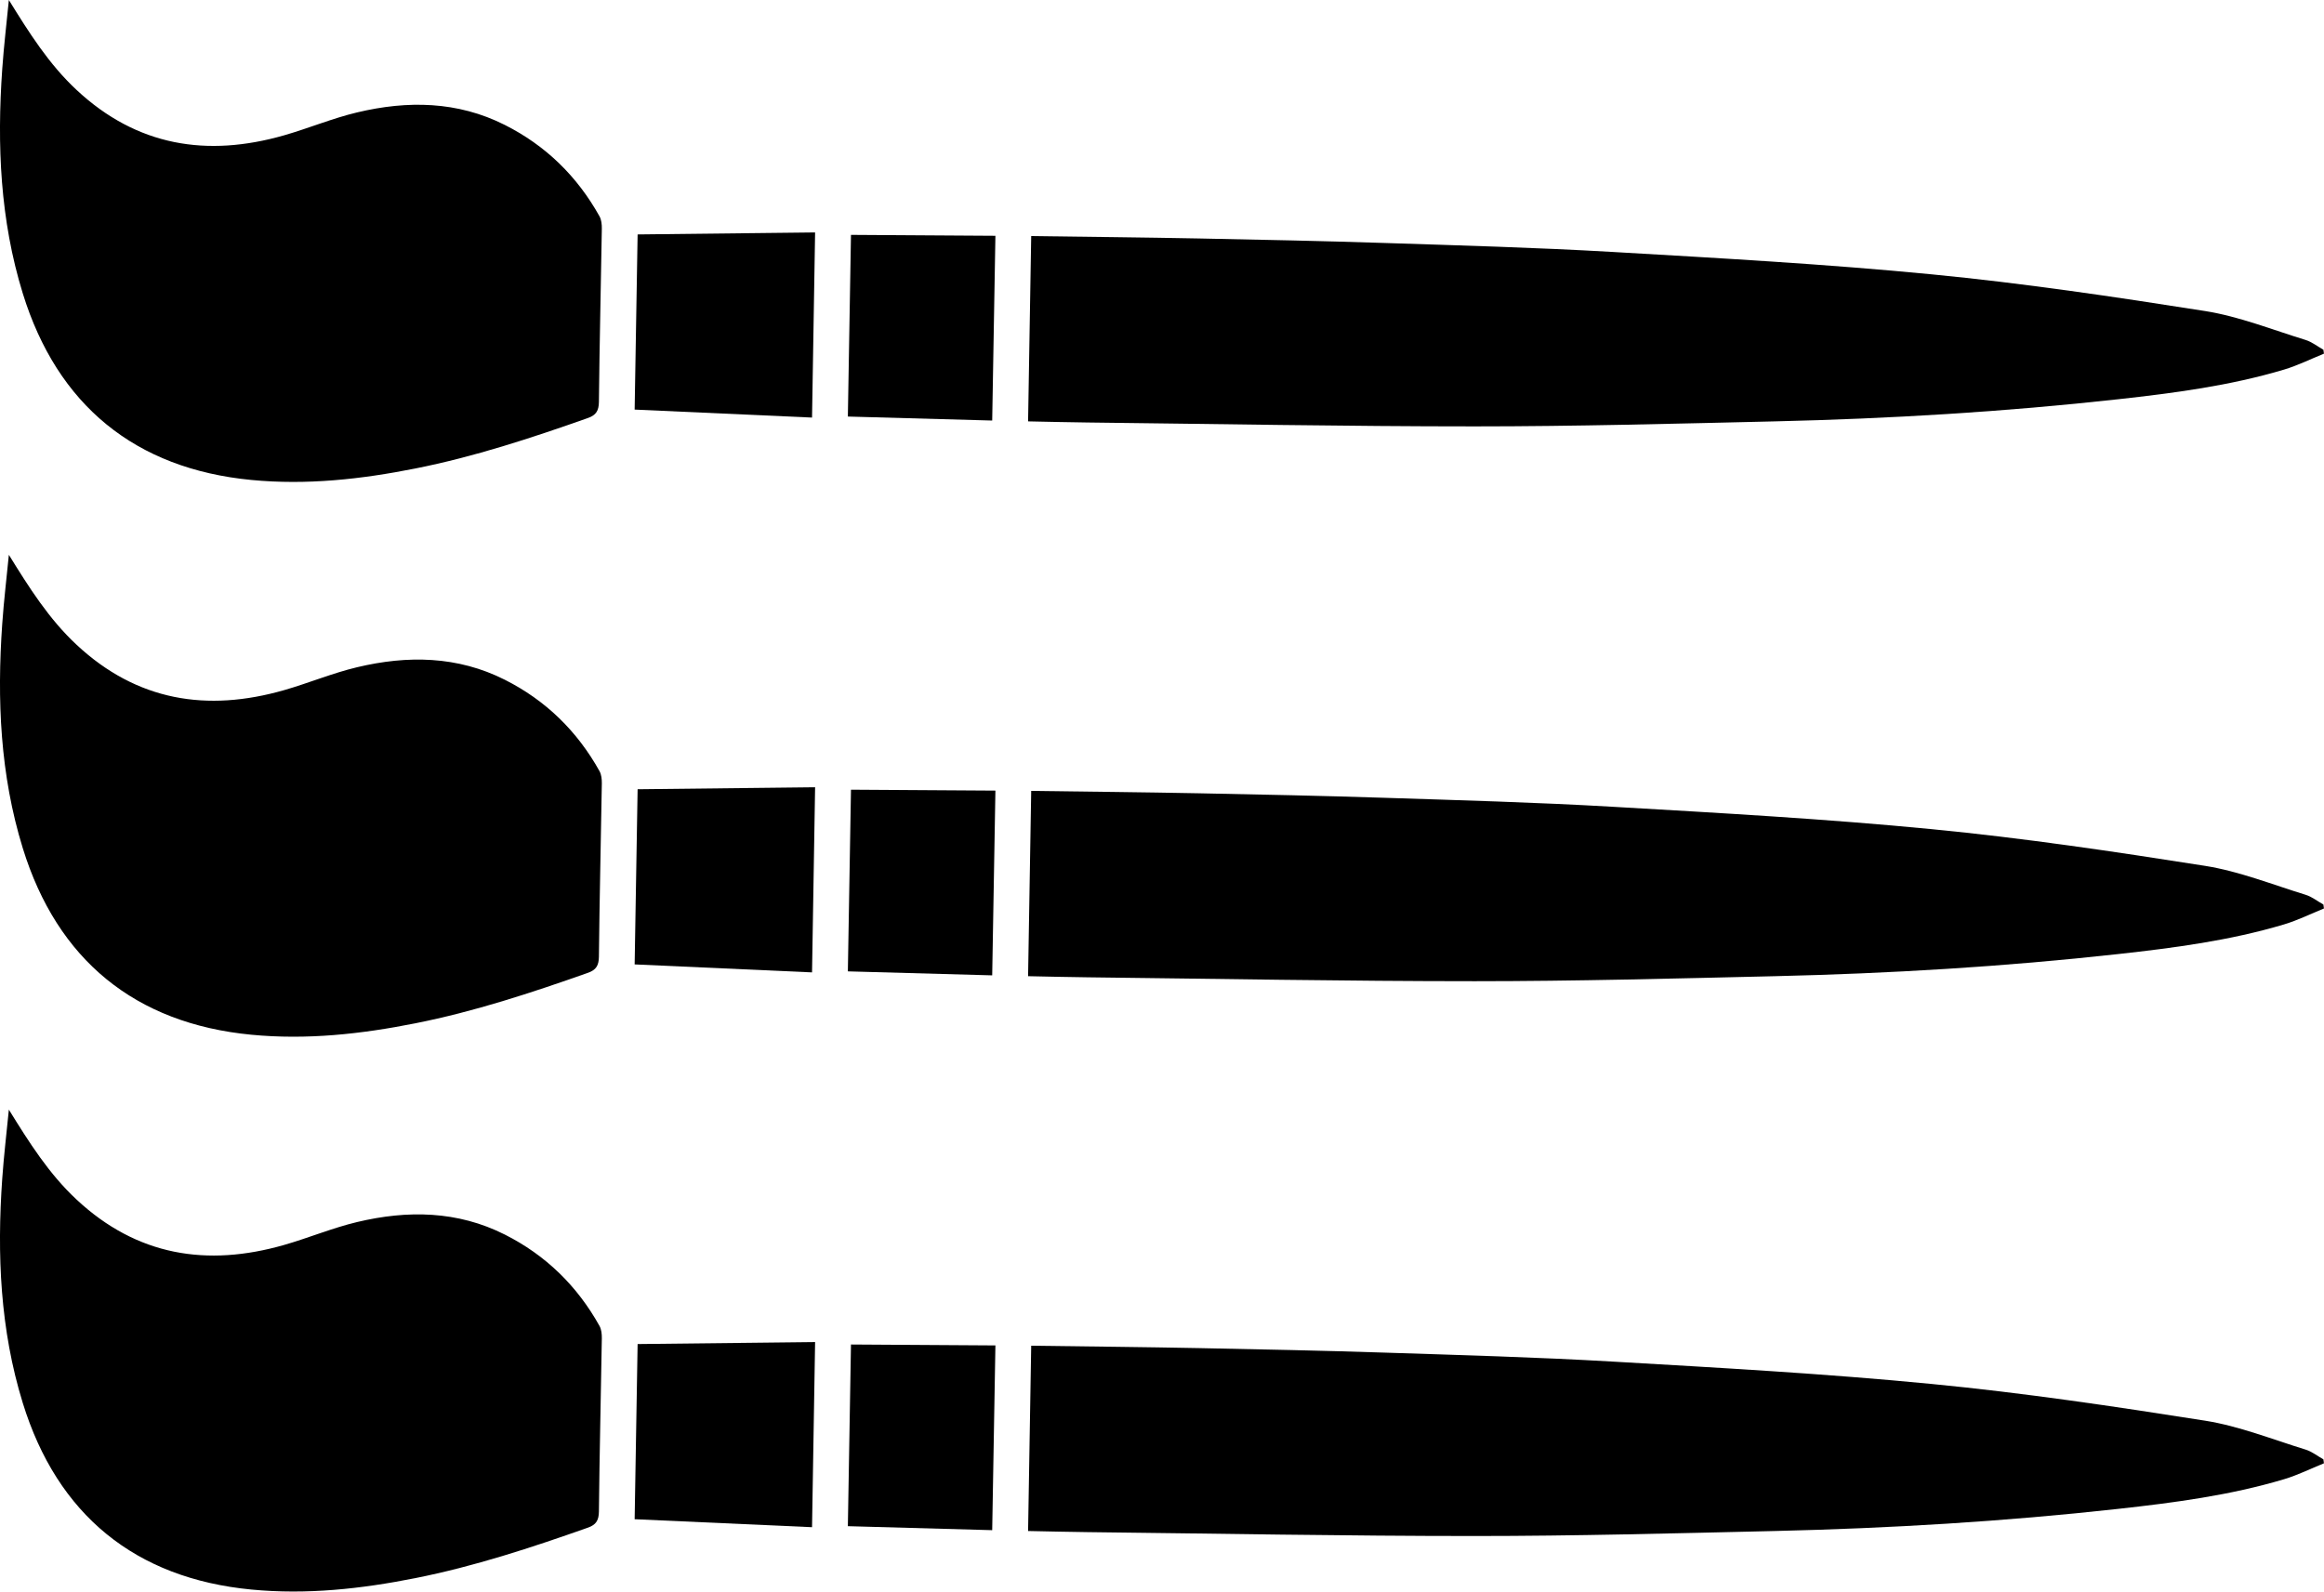 <?xml version="1.0" encoding="utf-8"?>
<!-- Generator: Adobe Illustrator 27.9.0, SVG Export Plug-In . SVG Version: 6.00 Build 0)  -->
<svg version="1.1" id="Ebene_1" xmlns="http://www.w3.org/2000/svg" xmlns:xlink="http://www.w3.org/1999/xlink" x="0px" y="0px"
	 viewBox="0 0 477.4 327.02" style="enable-background:new 0 0 477.4 327.02;" xml:space="preserve">
<g>
	<g>
		<path d="M211.83,48.51c11.67,0.16,23.06,0.27,34.44,0.49c12.65,0.25,25.29,0.51,37.93,0.92c15.69,0.51,31.39,0.94,47.06,1.85
			c21.87,1.27,43.77,2.48,65.56,4.6c18.78,1.82,37.49,4.6,56.14,7.54c7.01,1.11,13.78,3.83,20.62,5.93c1.32,0.4,2.47,1.33,3.7,2.02
			c0.04,0.27,0.08,0.54,0.11,0.81c-2.73,1.1-5.38,2.43-8.19,3.27c-11.11,3.32-22.56,4.82-34.04,6.09c-23.44,2.6-46.96,4-70.53,4.55
			c-20.55,0.48-41.1,1.03-61.66,1.03c-26.53,0-53.07-0.5-79.6-0.8c-3.98-0.04-7.95-0.15-12.18-0.23
			C211.42,73.9,211.62,61.33,211.83,48.51z"/>
		<path d="M1.82,0c4.17,6.75,8.24,13.2,13.92,18.49c12.38,11.55,26.78,13.86,42.64,9.31c5.04-1.45,9.92-3.5,15.01-4.71
			c10.33-2.46,20.59-2.32,30.31,2.58c8.4,4.23,14.88,10.56,19.46,18.79c0.39,0.71,0.48,1.67,0.47,2.51
			c-0.19,11.87-0.48,23.74-0.6,35.61c-0.02,1.82-0.6,2.72-2.23,3.3c-11.64,4.11-23.34,7.97-35.48,10.38
			C74.18,98.48,63,99.71,51.64,98.62C27.77,96.33,11.78,83.24,4.68,60.29C0.02,45.2-0.64,29.77,0.46,14.18
			C0.79,9.44,1.36,4.73,1.82,0z"/>
		<path d="M167.44,47.76c-0.21,12.78-0.42,25.2-0.63,38.04c-12.16-0.55-24.21-1.09-36.44-1.64c0.21-12.06,0.41-23.9,0.61-35.99
			C143.16,48.04,155.16,47.9,167.44,47.76z"/>
		<path d="M174.81,48.26c9.97,0.06,19.73,0.12,29.67,0.19c-0.22,12.65-0.43,25.13-0.66,37.96c-9.95-0.28-19.7-0.54-29.65-0.82
			C174.39,73.07,174.6,60.76,174.81,48.26z"/>
	</g>
	<g>
		<path d="M211.83,162.51c11.67,0.16,23.06,0.27,34.44,0.49c12.65,0.25,25.29,0.51,37.93,0.92c15.69,0.51,31.39,0.94,47.06,1.85
			c21.87,1.27,43.77,2.48,65.56,4.6c18.78,1.82,37.49,4.6,56.14,7.54c7.01,1.11,13.78,3.83,20.62,5.93c1.32,0.4,2.47,1.33,3.7,2.02
			c0.04,0.27,0.08,0.54,0.11,0.81c-2.73,1.1-5.38,2.43-8.19,3.27c-11.11,3.32-22.56,4.82-34.04,6.09c-23.44,2.6-46.96,4-70.53,4.55
			c-20.55,0.48-41.1,1.03-61.66,1.03c-26.53,0-53.07-0.5-79.6-0.8c-3.98-0.04-7.95-0.15-12.18-0.23
			C211.42,187.9,211.62,175.33,211.83,162.51z"/>
		<path d="M1.82,114c4.17,6.75,8.24,13.2,13.92,18.49c12.38,11.55,26.78,13.86,42.64,9.31c5.04-1.45,9.92-3.5,15.01-4.71
			c10.33-2.46,20.59-2.32,30.31,2.58c8.4,4.23,14.88,10.56,19.46,18.79c0.39,0.71,0.48,1.67,0.47,2.51
			c-0.19,11.87-0.48,23.74-0.6,35.61c-0.02,1.82-0.6,2.72-2.23,3.3c-11.64,4.11-23.34,7.97-35.48,10.38
			c-11.14,2.22-22.32,3.44-33.68,2.35c-23.87-2.29-39.87-15.38-46.96-38.33c-4.66-15.09-5.32-30.52-4.22-46.11
			C0.79,123.44,1.36,118.73,1.82,114z"/>
		<path d="M167.44,161.76c-0.21,12.78-0.42,25.2-0.63,38.04c-12.16-0.55-24.21-1.09-36.44-1.64c0.21-12.06,0.41-23.9,0.61-35.99
			C143.16,162.04,155.16,161.9,167.44,161.76z"/>
		<path d="M174.81,162.26c9.97,0.06,19.73,0.12,29.67,0.19c-0.22,12.65-0.43,25.13-0.66,37.96c-9.95-0.28-19.7-0.54-29.65-0.82
			C174.39,187.07,174.6,174.76,174.81,162.26z"/>
	</g>
	<g>
		<path d="M211.83,276.51c11.67,0.16,23.06,0.27,34.44,0.49c12.65,0.25,25.29,0.51,37.93,0.92c15.69,0.51,31.39,0.94,47.06,1.85
			c21.87,1.27,43.77,2.48,65.56,4.6c18.78,1.82,37.49,4.6,56.14,7.54c7.01,1.11,13.78,3.83,20.62,5.93c1.32,0.4,2.47,1.33,3.7,2.02
			c0.04,0.27,0.08,0.54,0.11,0.81c-2.73,1.1-5.38,2.43-8.19,3.27c-11.11,3.32-22.56,4.82-34.04,6.09c-23.44,2.6-46.96,4-70.53,4.55
			c-20.55,0.48-41.1,1.03-61.66,1.03c-26.53,0-53.07-0.5-79.6-0.8c-3.98-0.04-7.95-0.15-12.18-0.23
			C211.42,301.9,211.62,289.33,211.83,276.51z"/>
		<path d="M1.82,228c4.17,6.75,8.24,13.2,13.92,18.49c12.38,11.55,26.78,13.86,42.64,9.31c5.04-1.45,9.92-3.5,15.01-4.71
			c10.33-2.46,20.59-2.32,30.31,2.58c8.4,4.23,14.88,10.56,19.46,18.79c0.39,0.71,0.48,1.67,0.47,2.51
			c-0.19,11.87-0.48,23.74-0.6,35.61c-0.02,1.82-0.6,2.72-2.23,3.3c-11.64,4.11-23.34,7.97-35.48,10.38
			c-11.14,2.22-22.32,3.44-33.68,2.35c-23.87-2.29-39.87-15.38-46.96-38.33c-4.66-15.09-5.32-30.52-4.22-46.11
			C0.79,237.44,1.36,232.73,1.82,228z"/>
		<path d="M167.44,275.76c-0.21,12.78-0.42,25.2-0.63,38.04c-12.16-0.55-24.21-1.09-36.44-1.64c0.21-12.06,0.41-23.9,0.61-35.99
			C143.16,276.04,155.16,275.9,167.44,275.76z"/>
		<path d="M174.81,276.26c9.97,0.06,19.73,0.12,29.67,0.19c-0.22,12.65-0.43,25.13-0.66,37.96c-9.95-0.28-19.7-0.54-29.65-0.82
			C174.39,301.07,174.6,288.76,174.81,276.26z"/>
	</g>
</g>
</svg>
